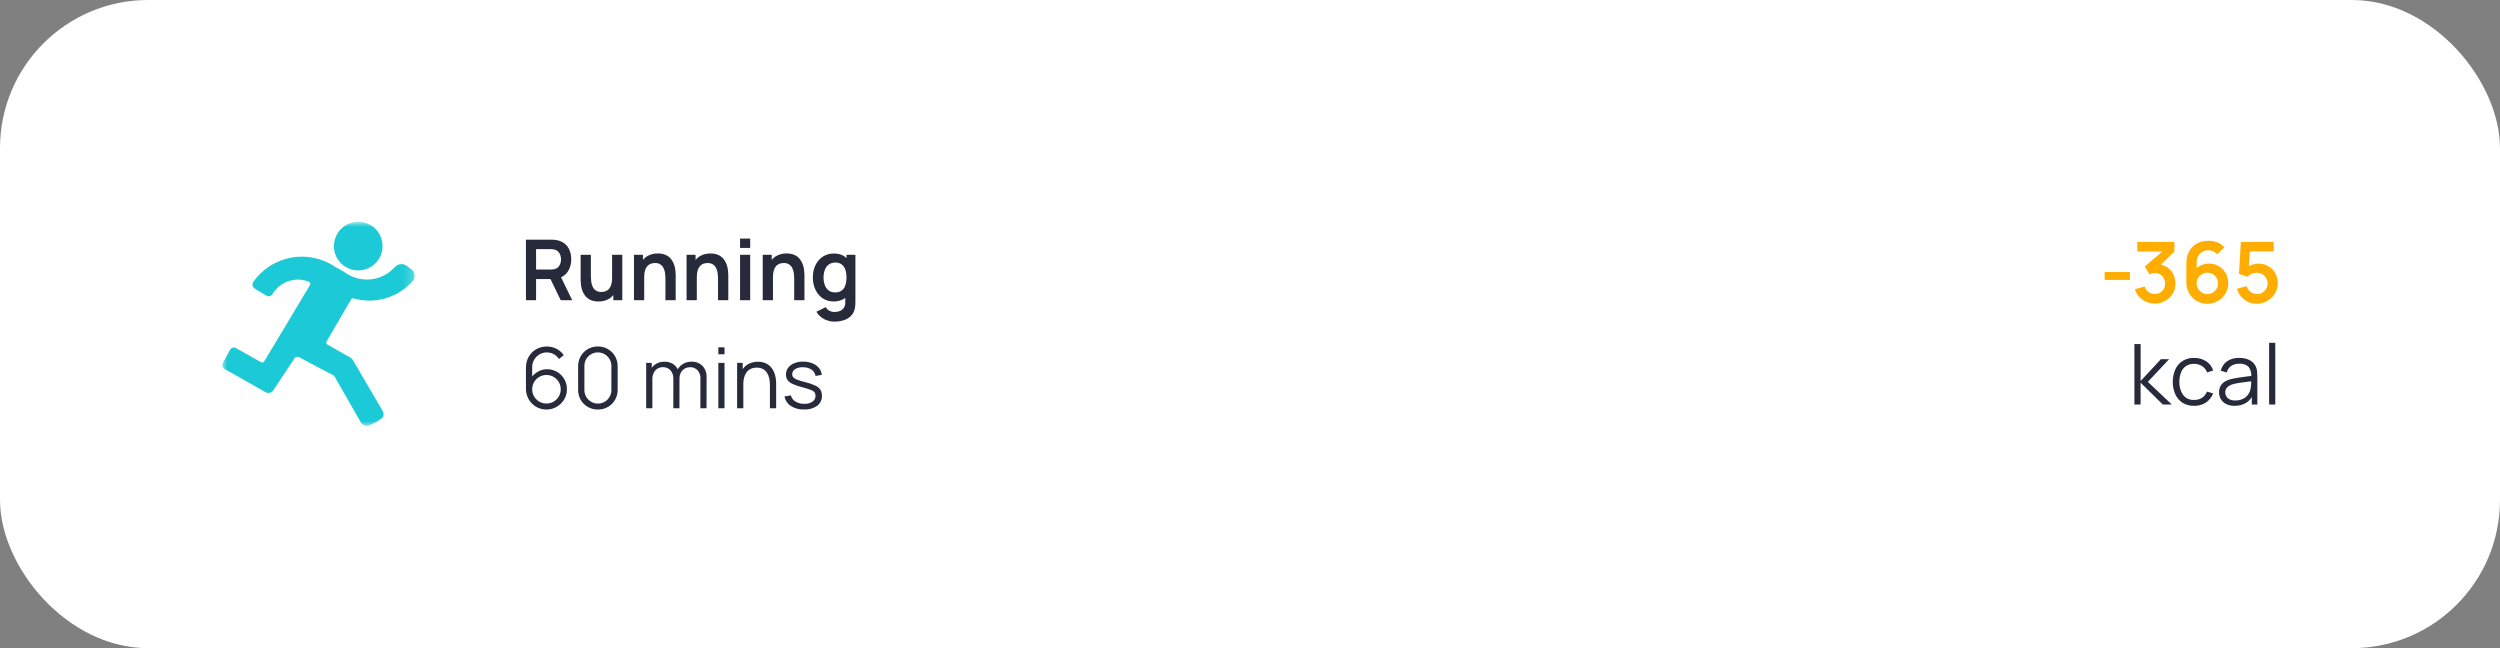 <svg width="270" height="70" viewBox="0 0 270 70" fill="none" xmlns="http://www.w3.org/2000/svg">
<rect x="0" y="0" width="270" height="70" fill="#808080" stroke="none"/>
<rect width="270" height="70" rx="16" fill="white"/>
<path d="M230.516 43.693V37.156H231.188V41.151L233.376 38.79H234.266L231.968 41.242L234.563 43.693H233.59L231.184 41.332V43.693H230.516ZM236.965 43.829C236.524 43.844 236.089 43.729 235.712 43.498C235.369 43.275 235.099 42.957 234.934 42.582C234.75 42.16 234.656 41.703 234.659 41.242C234.654 40.775 234.75 40.314 234.939 39.887C235.107 39.515 235.38 39.199 235.724 38.98C236.1 38.754 236.533 38.641 236.971 38.655C237.43 38.644 237.882 38.77 238.268 39.018C238.629 39.25 238.896 39.602 239.023 40.011L238.369 40.223C238.265 39.943 238.074 39.702 237.824 39.538C237.569 39.374 237.271 39.289 236.968 39.294C236.651 39.281 236.338 39.368 236.074 39.543C235.834 39.715 235.651 39.955 235.548 40.232C235.428 40.555 235.367 40.898 235.37 41.244C235.351 41.747 235.495 42.243 235.779 42.658C235.919 42.838 236.1 42.98 236.307 43.074C236.514 43.167 236.741 43.208 236.968 43.193C237.268 43.202 237.564 43.122 237.818 42.963C238.061 42.8 238.247 42.566 238.354 42.294L239.023 42.489C238.864 42.896 238.583 43.244 238.22 43.486C237.845 43.721 237.408 43.841 236.965 43.829H236.965ZM241.333 43.829C241.011 43.84 240.691 43.771 240.403 43.628C240.169 43.509 239.975 43.324 239.843 43.097C239.719 42.877 239.654 42.629 239.656 42.376C239.649 42.138 239.704 41.902 239.817 41.692C239.923 41.503 240.075 41.344 240.258 41.228C240.458 41.102 240.677 41.008 240.906 40.95C241.156 40.89 241.432 40.837 241.732 40.79C242.033 40.744 242.328 40.703 242.618 40.667C242.907 40.631 243.161 40.598 243.379 40.566L243.14 40.709C243.179 40.328 243.079 39.947 242.86 39.634C242.724 39.503 242.561 39.404 242.383 39.344C242.205 39.283 242.016 39.262 241.829 39.283C241.529 39.273 241.234 39.352 240.979 39.51C240.732 39.68 240.558 39.936 240.49 40.228L239.841 40.037C239.937 39.627 240.178 39.264 240.52 39.017C240.911 38.76 241.373 38.633 241.841 38.654C242.236 38.642 242.628 38.728 242.981 38.905C243.284 39.06 243.521 39.319 243.648 39.635C243.711 39.786 243.75 39.946 243.766 40.11C243.784 40.289 243.793 40.469 243.793 40.649V43.693H243.197V42.461L243.369 42.537C243.222 42.934 242.948 43.272 242.591 43.499C242.212 43.727 241.775 43.841 241.333 43.829ZM241.409 43.252C241.69 43.258 241.969 43.201 242.225 43.084C242.448 42.98 242.642 42.823 242.788 42.625C242.931 42.429 243.026 42.202 243.064 41.962C243.103 41.792 243.124 41.618 243.125 41.443C243.129 41.255 243.131 41.113 243.131 41.017L243.385 41.15C243.156 41.18 242.909 41.211 242.645 41.242C242.381 41.272 242.121 41.307 241.867 41.345C241.634 41.379 241.403 41.426 241.175 41.486C241.035 41.527 240.9 41.583 240.772 41.653C240.645 41.722 240.536 41.818 240.453 41.936C240.366 42.066 240.322 42.22 240.328 42.376C240.328 42.521 240.365 42.663 240.434 42.79C240.513 42.932 240.633 43.047 240.778 43.12C240.974 43.215 241.191 43.261 241.408 43.252H241.409ZM245.064 43.693V37.02H245.73V43.693H245.064Z" fill="#262A3B"/>
<mask id="mask0_4018_9574" style="mask-type:luminance" maskUnits="userSpaceOnUse" x="24" y="24" width="21" height="22">
<path d="M44.803 24H24V46H44.803V24Z" fill="white"/>
</mask>
<g mask="url(#mask0_4018_9574)">
<path d="M36.085 40.585L32.304 38.579C32.219 38.534 32.12 38.522 32.026 38.546C31.932 38.57 31.851 38.628 31.798 38.708C31.322 39.425 30.096 41.275 29.51 42.16C29.422 42.292 29.288 42.385 29.134 42.422C28.98 42.459 28.818 42.436 28.68 42.358L24.229 39.837C24.126 39.779 24.05 39.682 24.017 39.569C23.985 39.455 23.998 39.334 24.055 39.23L24.858 37.764C24.886 37.712 24.924 37.666 24.97 37.629C25.016 37.592 25.069 37.564 25.126 37.548C25.183 37.532 25.242 37.527 25.301 37.533C25.36 37.54 25.417 37.559 25.468 37.588L28.186 39.112C28.245 39.147 28.315 39.156 28.382 39.139C28.448 39.122 28.505 39.079 28.539 39.02C29.233 37.868 32.486 32.459 33.48 30.773C33.498 30.743 33.509 30.709 33.513 30.674C33.517 30.64 33.513 30.604 33.501 30.571C33.49 30.538 33.471 30.508 33.447 30.483C33.422 30.458 33.393 30.438 33.36 30.426C32.647 30.141 31.855 30.122 31.13 30.373C30.404 30.624 29.793 31.127 29.408 31.791C29.341 31.889 29.24 31.958 29.125 31.984C29.009 32.01 28.888 31.99 28.787 31.93L27.527 31.184C27.463 31.146 27.407 31.095 27.363 31.034C27.32 30.973 27.29 30.904 27.276 30.83C27.262 30.757 27.263 30.681 27.28 30.608C27.298 30.535 27.33 30.467 27.376 30.408C28.353 29.04 29.827 28.11 31.482 27.816C33.136 27.523 34.84 27.89 36.228 28.839C36.374 28.925 37.03 29.283 37.178 29.37C37.99 29.985 39.004 30.271 40.018 30.172C41.032 30.072 41.971 29.595 42.649 28.834C42.814 28.66 43.036 28.553 43.274 28.531C43.512 28.51 43.75 28.576 43.943 28.718L44.453 29.106C44.549 29.177 44.629 29.268 44.687 29.372C44.745 29.477 44.78 29.593 44.79 29.712C44.8 29.831 44.785 29.951 44.745 30.064C44.705 30.176 44.641 30.279 44.558 30.365C43.782 31.242 42.774 31.882 41.651 32.212C40.527 32.542 39.333 32.549 38.206 32.231C38.153 32.214 38.096 32.215 38.043 32.234C37.991 32.254 37.947 32.291 37.918 32.339C37.141 33.67 35.711 36.116 35.274 36.868C35.257 36.898 35.246 36.93 35.242 36.964C35.237 36.998 35.239 37.033 35.248 37.066C35.258 37.099 35.273 37.129 35.294 37.156C35.315 37.183 35.341 37.206 35.371 37.223L37.788 38.589C37.937 38.673 38.06 38.795 38.146 38.943L41.358 44.435C41.43 44.573 41.45 44.732 41.414 44.884C41.366 45.029 41.269 45.154 41.139 45.236C40.779 45.493 40.392 45.71 39.984 45.883C39.907 45.934 39.82 45.969 39.729 45.986C39.638 46.004 39.544 46.003 39.453 45.984C39.362 45.965 39.276 45.928 39.199 45.876C39.122 45.823 39.057 45.756 39.006 45.678" fill="#1CCAD7"/>
<path d="M36.066 26.603C36.061 26.082 36.211 25.572 36.496 25.137C36.782 24.701 37.191 24.361 37.67 24.158C38.15 23.956 38.679 23.9 39.19 23.999C39.702 24.098 40.172 24.346 40.542 24.712C40.912 25.079 41.164 25.547 41.267 26.057C41.371 26.568 41.32 27.097 41.122 27.579C40.923 28.06 40.586 28.472 40.154 28.761C39.721 29.051 39.212 29.206 38.691 29.205C37.998 29.208 37.332 28.936 36.84 28.448C36.347 27.959 36.069 27.296 36.066 26.603Z" fill="#1CCAD7"/>
</g>
<path d="M56.803 32.42V25.883H59.504C59.568 25.883 59.65 25.885 59.75 25.89C59.843 25.893 59.936 25.903 60.028 25.919C60.368 25.962 60.692 26.092 60.966 26.298C61.211 26.489 61.4 26.742 61.515 27.03C61.637 27.342 61.697 27.675 61.692 28.01C61.705 28.5 61.564 28.981 61.288 29.385C61.142 29.583 60.956 29.748 60.743 29.871C60.529 29.994 60.293 30.071 60.049 30.099L59.582 30.14H57.896V32.42H56.803ZM60.557 32.42L59.268 29.761L60.383 29.515L61.798 32.42H60.557ZM57.898 29.113H59.461C59.523 29.113 59.591 29.11 59.666 29.104C59.737 29.098 59.807 29.087 59.876 29.069C60.04 29.033 60.188 28.949 60.304 28.828C60.406 28.716 60.482 28.583 60.525 28.438C60.613 28.16 60.613 27.862 60.525 27.584C60.482 27.439 60.406 27.306 60.304 27.194C60.188 27.073 60.04 26.989 59.876 26.953C59.807 26.935 59.737 26.923 59.666 26.918C59.589 26.911 59.52 26.908 59.459 26.908H57.895L57.898 29.113ZM64.637 32.559C64.328 32.57 64.02 32.508 63.74 32.378C63.518 32.271 63.325 32.112 63.176 31.916C63.04 31.734 62.936 31.531 62.867 31.315C62.804 31.119 62.761 30.918 62.738 30.713C62.718 30.523 62.708 30.37 62.709 30.254V27.517H63.814V29.879C63.815 30.05 63.826 30.22 63.847 30.389C63.868 30.576 63.918 30.759 63.994 30.932C64.07 31.121 64.205 31.281 64.379 31.389C64.553 31.496 64.756 31.545 64.96 31.529C65.099 31.53 65.238 31.508 65.371 31.465C65.51 31.417 65.637 31.338 65.74 31.232C65.862 31.103 65.952 30.948 66.005 30.778C66.078 30.54 66.112 30.291 66.106 30.042L66.754 30.32C66.759 30.71 66.676 31.095 66.512 31.448C66.356 31.78 66.109 32.061 65.798 32.258C65.447 32.469 65.043 32.574 64.634 32.56L64.637 32.559ZM66.238 32.42V30.9H66.105V27.517H67.207V32.42H66.238ZM71.867 32.42V30.058C71.866 29.888 71.855 29.718 71.834 29.549C71.812 29.362 71.763 29.179 71.687 29.006C71.611 28.817 71.476 28.657 71.302 28.55C71.128 28.442 70.925 28.393 70.721 28.409C70.582 28.409 70.443 28.43 70.31 28.474C70.171 28.521 70.044 28.601 69.941 28.706C69.82 28.835 69.729 28.991 69.676 29.16C69.602 29.399 69.568 29.648 69.575 29.898L68.927 29.619C68.922 29.228 69.005 28.84 69.17 28.486C69.326 28.153 69.573 27.872 69.883 27.676C70.234 27.466 70.638 27.361 71.046 27.375C71.355 27.364 71.662 27.426 71.943 27.556C72.165 27.663 72.358 27.822 72.507 28.018C72.642 28.2 72.747 28.403 72.816 28.619C72.879 28.815 72.922 29.017 72.945 29.221C72.965 29.41 72.974 29.564 72.974 29.68V32.42H71.867ZM68.468 32.42V27.517H69.441V29.038H69.574V32.42H68.468ZM77.548 32.42V30.058C77.547 29.888 77.536 29.718 77.515 29.549C77.493 29.362 77.444 29.179 77.368 29.006C77.291 28.817 77.156 28.657 76.983 28.549C76.809 28.442 76.606 28.392 76.402 28.409C76.262 28.408 76.124 28.43 75.991 28.473C75.852 28.522 75.726 28.602 75.624 28.709C75.502 28.838 75.411 28.993 75.359 29.163C75.285 29.401 75.251 29.651 75.258 29.9L74.609 29.622C74.604 29.231 74.687 28.843 74.853 28.488C75.008 28.156 75.256 27.875 75.566 27.678C75.916 27.469 76.319 27.364 76.726 27.378C77.035 27.367 77.343 27.429 77.623 27.558C77.845 27.666 78.038 27.824 78.187 28.021C78.323 28.202 78.427 28.405 78.496 28.621C78.559 28.817 78.602 29.019 78.625 29.224C78.645 29.413 78.655 29.566 78.655 29.683V32.42H77.548ZM74.149 32.42V27.517H75.122V29.038H75.255V32.42H74.149ZM79.927 26.774V25.77H81.02V26.774H79.927ZM79.927 32.42V27.517H81.02V32.42H79.927ZM85.773 32.42V30.058C85.772 29.888 85.761 29.718 85.74 29.549C85.718 29.362 85.668 29.179 85.593 29.006C85.516 28.817 85.381 28.657 85.207 28.55C85.034 28.442 84.831 28.393 84.627 28.409C84.487 28.409 84.349 28.43 84.216 28.474C84.076 28.521 83.95 28.601 83.847 28.706C83.725 28.835 83.634 28.991 83.582 29.16C83.508 29.399 83.474 29.648 83.481 29.898L82.832 29.619C82.827 29.228 82.91 28.84 83.076 28.486C83.231 28.153 83.479 27.872 83.789 27.676C84.14 27.466 84.543 27.361 84.952 27.375C85.261 27.364 85.568 27.426 85.849 27.556C86.07 27.663 86.263 27.822 86.412 28.018C86.548 28.2 86.653 28.403 86.721 28.619C86.784 28.815 86.828 29.017 86.851 29.221C86.871 29.41 86.881 29.564 86.881 29.68V32.42H85.773ZM82.374 32.42V27.517H83.347V29.038H83.48V32.42H82.374ZM90.12 34.736C89.855 34.736 89.592 34.692 89.342 34.606C89.098 34.523 88.87 34.4 88.668 34.24C88.469 34.082 88.301 33.888 88.175 33.668L89.184 33.168C89.271 33.339 89.41 33.478 89.581 33.564C89.751 33.65 89.939 33.694 90.13 33.694C90.338 33.697 90.545 33.657 90.736 33.575C90.907 33.502 91.051 33.378 91.15 33.221C91.254 33.045 91.303 32.842 91.29 32.638V31.243H91.425V27.517H92.384V32.655C92.384 32.781 92.379 32.9 92.369 33.013C92.36 33.126 92.342 33.237 92.316 33.348C92.254 33.642 92.109 33.912 91.899 34.126C91.683 34.336 91.421 34.491 91.135 34.58C90.807 34.686 90.465 34.739 90.12 34.736ZM90.028 32.557C89.608 32.566 89.196 32.447 88.846 32.215C88.507 31.983 88.238 31.663 88.068 31.289C87.877 30.874 87.783 30.423 87.79 29.967C87.782 29.509 87.877 29.055 88.07 28.639C88.244 28.265 88.519 27.946 88.863 27.718C89.223 27.488 89.644 27.37 90.071 27.381C90.488 27.366 90.898 27.485 91.243 27.72C91.566 27.953 91.816 28.274 91.963 28.645C92.132 29.065 92.215 29.514 92.208 29.967C92.215 30.419 92.131 30.868 91.962 31.287C91.812 31.66 91.559 31.982 91.232 32.215C90.876 32.453 90.454 32.572 90.027 32.557H90.028ZM90.195 31.577C90.439 31.595 90.682 31.528 90.883 31.388C91.084 31.248 91.23 31.042 91.297 30.807C91.384 30.536 91.425 30.252 91.421 29.968C91.426 29.682 91.384 29.397 91.297 29.125C91.227 28.901 91.091 28.704 90.908 28.56C90.71 28.418 90.47 28.347 90.227 28.357C89.968 28.346 89.712 28.423 89.5 28.574C89.306 28.724 89.159 28.926 89.078 29.158C88.984 29.417 88.938 29.691 88.941 29.967C88.938 30.245 88.983 30.521 89.076 30.782C89.155 31.011 89.297 31.212 89.487 31.363C89.691 31.513 89.94 31.589 90.194 31.577H90.195Z" fill="#262A3B"/>
<path d="M59.015 44.23C58.623 44.235 58.236 44.132 57.898 43.932C57.566 43.735 57.291 43.456 57.099 43.121C56.9 42.772 56.797 42.377 56.803 41.975V39.705C56.796 39.295 56.898 38.89 57.098 38.532C57.29 38.194 57.568 37.914 57.905 37.72C58.258 37.519 58.658 37.417 59.064 37.423C59.425 37.42 59.781 37.505 60.102 37.67C60.415 37.83 60.684 38.066 60.883 38.355L60.371 38.776C60.232 38.56 60.042 38.382 59.818 38.257C59.588 38.127 59.328 38.06 59.064 38.062C58.775 38.056 58.49 38.133 58.243 38.283C58.009 38.427 57.815 38.628 57.68 38.867C57.544 39.105 57.473 39.375 57.475 39.649V41.075L57.308 40.885C57.497 40.585 57.755 40.336 58.061 40.157C58.368 39.973 58.721 39.876 59.079 39.878C59.462 39.873 59.84 39.973 60.171 40.167C60.491 40.356 60.757 40.624 60.943 40.946C61.135 41.28 61.232 41.66 61.226 42.045C61.231 42.433 61.127 42.815 60.925 43.148C60.728 43.473 60.453 43.744 60.124 43.935C59.788 44.132 59.405 44.234 59.015 44.23ZM59.015 43.581C59.289 43.585 59.558 43.514 59.794 43.376C60.024 43.242 60.216 43.051 60.351 42.821C60.489 42.585 60.561 42.316 60.557 42.042C60.561 41.769 60.49 41.5 60.352 41.264C60.218 41.034 60.027 40.842 59.797 40.707C59.561 40.568 59.292 40.497 59.019 40.5C58.745 40.497 58.476 40.569 58.24 40.707C58.01 40.842 57.818 41.034 57.683 41.264C57.545 41.5 57.474 41.769 57.477 42.042C57.474 42.314 57.545 42.581 57.682 42.816C57.817 43.046 58.008 43.237 58.238 43.373C58.473 43.512 58.742 43.584 59.015 43.581ZM64.572 44.23C64.191 44.236 63.815 44.139 63.484 43.949C63.166 43.766 62.902 43.503 62.718 43.186C62.528 42.854 62.432 42.478 62.438 42.096V39.554C62.432 39.173 62.529 38.797 62.718 38.466C62.901 38.148 63.165 37.885 63.482 37.702C63.813 37.512 64.189 37.414 64.57 37.42C64.952 37.414 65.328 37.512 65.658 37.702C65.976 37.885 66.239 38.148 66.422 38.466C66.613 38.796 66.711 39.172 66.706 39.554V42.096C66.712 42.478 66.615 42.855 66.424 43.186C66.241 43.503 65.978 43.766 65.66 43.949C65.329 44.139 64.954 44.236 64.572 44.23ZM64.572 43.585C64.83 43.589 65.084 43.522 65.306 43.391C65.524 43.263 65.706 43.081 65.834 42.863C65.965 42.641 66.032 42.387 66.029 42.129V39.521C66.032 39.263 65.965 39.009 65.834 38.787C65.706 38.568 65.524 38.386 65.306 38.257C65.084 38.126 64.83 38.059 64.572 38.062C64.314 38.059 64.06 38.126 63.838 38.257C63.62 38.385 63.438 38.567 63.31 38.785C63.179 39.007 63.112 39.261 63.115 39.519V42.125C63.112 42.383 63.179 42.637 63.31 42.859C63.438 43.077 63.62 43.259 63.838 43.387C64.06 43.519 64.314 43.588 64.572 43.585ZM75.64 44.094L75.646 40.876C75.655 40.714 75.632 40.551 75.578 40.397C75.524 40.244 75.44 40.102 75.331 39.981C75.227 39.874 75.102 39.79 74.964 39.734C74.826 39.679 74.678 39.652 74.529 39.657C74.341 39.658 74.156 39.702 73.988 39.787C73.807 39.878 73.657 40.02 73.556 40.195C73.433 40.421 73.374 40.676 73.385 40.933L72.989 40.818C72.972 40.497 73.043 40.178 73.194 39.895C73.335 39.638 73.546 39.425 73.802 39.282C74.071 39.133 74.374 39.058 74.68 39.063C74.899 39.052 75.117 39.087 75.322 39.165C75.526 39.243 75.712 39.363 75.868 39.517C76.02 39.682 76.138 39.877 76.214 40.088C76.29 40.3 76.324 40.525 76.312 40.749L76.306 44.094H75.64ZM69.787 44.094V39.191H70.386V40.397H70.456V44.094H69.787ZM72.717 44.094L72.722 40.916C72.741 40.579 72.63 40.248 72.412 39.992C72.308 39.88 72.181 39.791 72.04 39.733C71.899 39.674 71.747 39.647 71.594 39.653C71.439 39.649 71.286 39.678 71.144 39.739C71.002 39.801 70.876 39.892 70.773 40.008C70.555 40.265 70.442 40.596 70.459 40.933L70.063 40.715C70.058 40.417 70.135 40.124 70.285 39.867C70.431 39.619 70.641 39.416 70.893 39.278C71.162 39.132 71.464 39.057 71.77 39.063C72.06 39.058 72.346 39.126 72.603 39.261C72.847 39.394 73.046 39.596 73.176 39.841C73.323 40.128 73.395 40.448 73.385 40.771L73.379 44.094H72.717ZM77.581 38.261V37.511H78.247V38.261H77.581ZM77.581 44.094V39.191H78.247V44.094H77.581ZM83.15 44.094V41.591C83.152 41.339 83.126 41.088 83.073 40.841C83.028 40.628 82.943 40.425 82.824 40.243C82.713 40.075 82.562 39.939 82.383 39.846C82.179 39.747 81.954 39.699 81.728 39.706C81.514 39.702 81.301 39.743 81.104 39.827C80.927 39.905 80.771 40.025 80.65 40.177C80.522 40.343 80.427 40.532 80.373 40.735C80.307 40.977 80.275 41.228 80.278 41.48L79.808 41.37C79.794 40.933 79.884 40.498 80.071 40.103C80.231 39.778 80.483 39.508 80.797 39.328C81.123 39.15 81.489 39.061 81.86 39.069C82.122 39.063 82.383 39.109 82.629 39.204C82.837 39.287 83.027 39.411 83.186 39.57C83.339 39.724 83.464 39.904 83.556 40.101C83.65 40.302 83.719 40.514 83.76 40.732C83.803 40.951 83.824 41.173 83.825 41.396V44.094H83.15ZM79.608 44.094V39.191H80.211V40.397H80.28V44.094H79.608ZM86.836 44.224C86.336 44.244 85.842 44.115 85.417 43.852C85.238 43.736 85.084 43.584 84.966 43.405C84.849 43.227 84.769 43.026 84.732 42.815L85.413 42.703C85.485 42.981 85.663 43.22 85.91 43.367C86.201 43.539 86.534 43.625 86.872 43.613C87.183 43.631 87.491 43.549 87.752 43.38C87.855 43.31 87.939 43.214 87.996 43.103C88.052 42.991 88.08 42.867 88.076 42.742C88.082 42.611 88.046 42.481 87.973 42.372C87.861 42.248 87.718 42.156 87.558 42.107C87.252 41.994 86.94 41.897 86.624 41.816C86.265 41.727 85.916 41.606 85.579 41.454C85.366 41.364 85.181 41.218 85.044 41.033C84.934 40.858 84.879 40.655 84.886 40.449C84.881 40.185 84.964 39.927 85.121 39.715C85.29 39.498 85.514 39.33 85.771 39.23C86.081 39.107 86.412 39.048 86.744 39.054C87.082 39.049 87.419 39.109 87.734 39.233C88.007 39.339 88.25 39.511 88.44 39.734C88.618 39.946 88.729 40.207 88.757 40.483L88.076 40.606C88.057 40.469 88.009 40.337 87.935 40.219C87.862 40.101 87.764 40 87.648 39.922C87.377 39.746 87.059 39.656 86.736 39.663C86.439 39.641 86.143 39.709 85.886 39.857C85.787 39.913 85.704 39.994 85.646 40.093C85.589 40.191 85.558 40.303 85.559 40.417C85.556 40.54 85.597 40.659 85.676 40.753C85.796 40.872 85.943 40.961 86.104 41.013C86.395 41.119 86.692 41.208 86.993 41.279C87.359 41.364 87.715 41.486 88.056 41.643C88.278 41.74 88.468 41.898 88.605 42.097C88.718 42.29 88.775 42.511 88.767 42.735C88.776 42.945 88.734 43.154 88.644 43.345C88.555 43.535 88.42 43.701 88.253 43.828C87.837 44.113 87.339 44.253 86.836 44.224Z" fill="#262A3B"/>
<path d="M227.305 30.232V29.374H230.029V30.232H227.305ZM232.715 32.788C232.397 32.789 232.082 32.724 231.79 32.596C231.503 32.471 231.245 32.287 231.034 32.056C230.819 31.821 230.661 31.538 230.573 31.232L231.631 30.946C231.694 31.189 231.842 31.402 232.047 31.547C232.241 31.685 232.475 31.758 232.713 31.755C232.914 31.757 233.113 31.705 233.287 31.604C233.454 31.507 233.592 31.367 233.687 31.199C233.786 31.023 233.836 30.823 233.833 30.622C233.837 30.473 233.811 30.325 233.757 30.186C233.703 30.047 233.623 29.92 233.52 29.813C233.415 29.704 233.289 29.618 233.149 29.561C233.009 29.504 232.859 29.477 232.708 29.483C232.61 29.483 232.512 29.497 232.418 29.524C232.322 29.552 232.23 29.59 232.144 29.638L231.647 28.775L233.841 26.894L233.936 27.161H230.827V26.129H234.836V27.163L233.07 28.864L233.061 28.54C233.422 28.557 233.772 28.673 234.073 28.873C234.351 29.062 234.574 29.32 234.722 29.622C234.873 29.934 234.95 30.277 234.947 30.623C234.953 31.015 234.848 31.399 234.644 31.733C234.445 32.056 234.166 32.321 233.834 32.504C233.492 32.694 233.106 32.792 232.715 32.788ZM238.388 32.803C237.984 32.809 237.585 32.704 237.236 32.5C236.895 32.299 236.615 32.009 236.425 31.663C236.221 31.286 236.118 30.863 236.126 30.434V28.444C236.115 27.995 236.218 27.551 236.425 27.152C236.615 26.794 236.905 26.499 237.259 26.302C237.643 26.095 238.073 25.991 238.509 26.001C238.83 25.999 239.149 26.055 239.449 26.168C239.749 26.283 240.019 26.465 240.237 26.7L239.449 27.466C239.333 27.33 239.189 27.221 239.028 27.145C238.866 27.068 238.689 27.028 238.509 27.029C238.274 27.023 238.043 27.086 237.843 27.208C237.657 27.324 237.504 27.485 237.399 27.677C237.295 27.867 237.24 28.08 237.241 28.297V29.378L237.043 29.16C237.229 28.944 237.459 28.77 237.719 28.651C237.977 28.529 238.259 28.467 238.545 28.467C238.926 28.46 239.302 28.557 239.633 28.747C239.946 28.93 240.205 29.193 240.38 29.511C240.564 29.847 240.657 30.225 240.651 30.609C240.655 31.001 240.548 31.386 240.341 31.72C240.137 32.048 239.854 32.319 239.518 32.51C239.174 32.705 238.784 32.807 238.388 32.803ZM238.388 31.755C238.593 31.758 238.795 31.705 238.972 31.602C239.145 31.502 239.289 31.359 239.39 31.187C239.494 31.012 239.548 30.812 239.546 30.609C239.549 30.404 239.496 30.202 239.392 30.025C239.293 29.852 239.15 29.708 238.978 29.607C238.803 29.503 238.603 29.449 238.399 29.451C238.194 29.448 237.992 29.502 237.816 29.607C237.643 29.708 237.499 29.852 237.397 30.025C237.293 30.201 237.239 30.403 237.242 30.609C237.24 30.809 237.293 31.007 237.396 31.18C237.496 31.352 237.639 31.496 237.81 31.598C237.984 31.704 238.185 31.76 238.388 31.759V31.755ZM243.71 32.803C243.388 32.805 243.07 32.735 242.779 32.597C242.493 32.462 242.239 32.268 242.035 32.028C241.826 31.783 241.674 31.495 241.589 31.184L242.641 30.903C242.682 31.072 242.763 31.227 242.878 31.357C242.989 31.482 243.125 31.582 243.277 31.652C243.425 31.721 243.586 31.757 243.749 31.757C243.954 31.76 244.156 31.706 244.332 31.602C244.505 31.502 244.648 31.358 244.749 31.186C244.852 31.011 244.904 30.81 244.901 30.607C244.903 30.403 244.849 30.202 244.744 30.027C244.641 29.855 244.496 29.713 244.323 29.613C244.148 29.511 243.948 29.458 243.746 29.46C243.53 29.452 243.316 29.5 243.124 29.598C242.982 29.672 242.853 29.771 242.745 29.89L241.81 29.587L242.01 26.129H245.559V27.154H242.597L243.007 26.769L242.86 29.177L242.662 28.93C242.832 28.776 243.033 28.659 243.251 28.586C243.459 28.513 243.678 28.475 243.899 28.473C244.28 28.466 244.656 28.562 244.987 28.751C245.299 28.933 245.557 29.195 245.732 29.511C245.916 29.846 246.01 30.224 246.003 30.607C246.008 31 245.897 31.385 245.685 31.716C245.476 32.046 245.187 32.318 244.846 32.508C244.5 32.704 244.108 32.806 243.71 32.803Z" fill="#FFAD00"/>
</svg>
